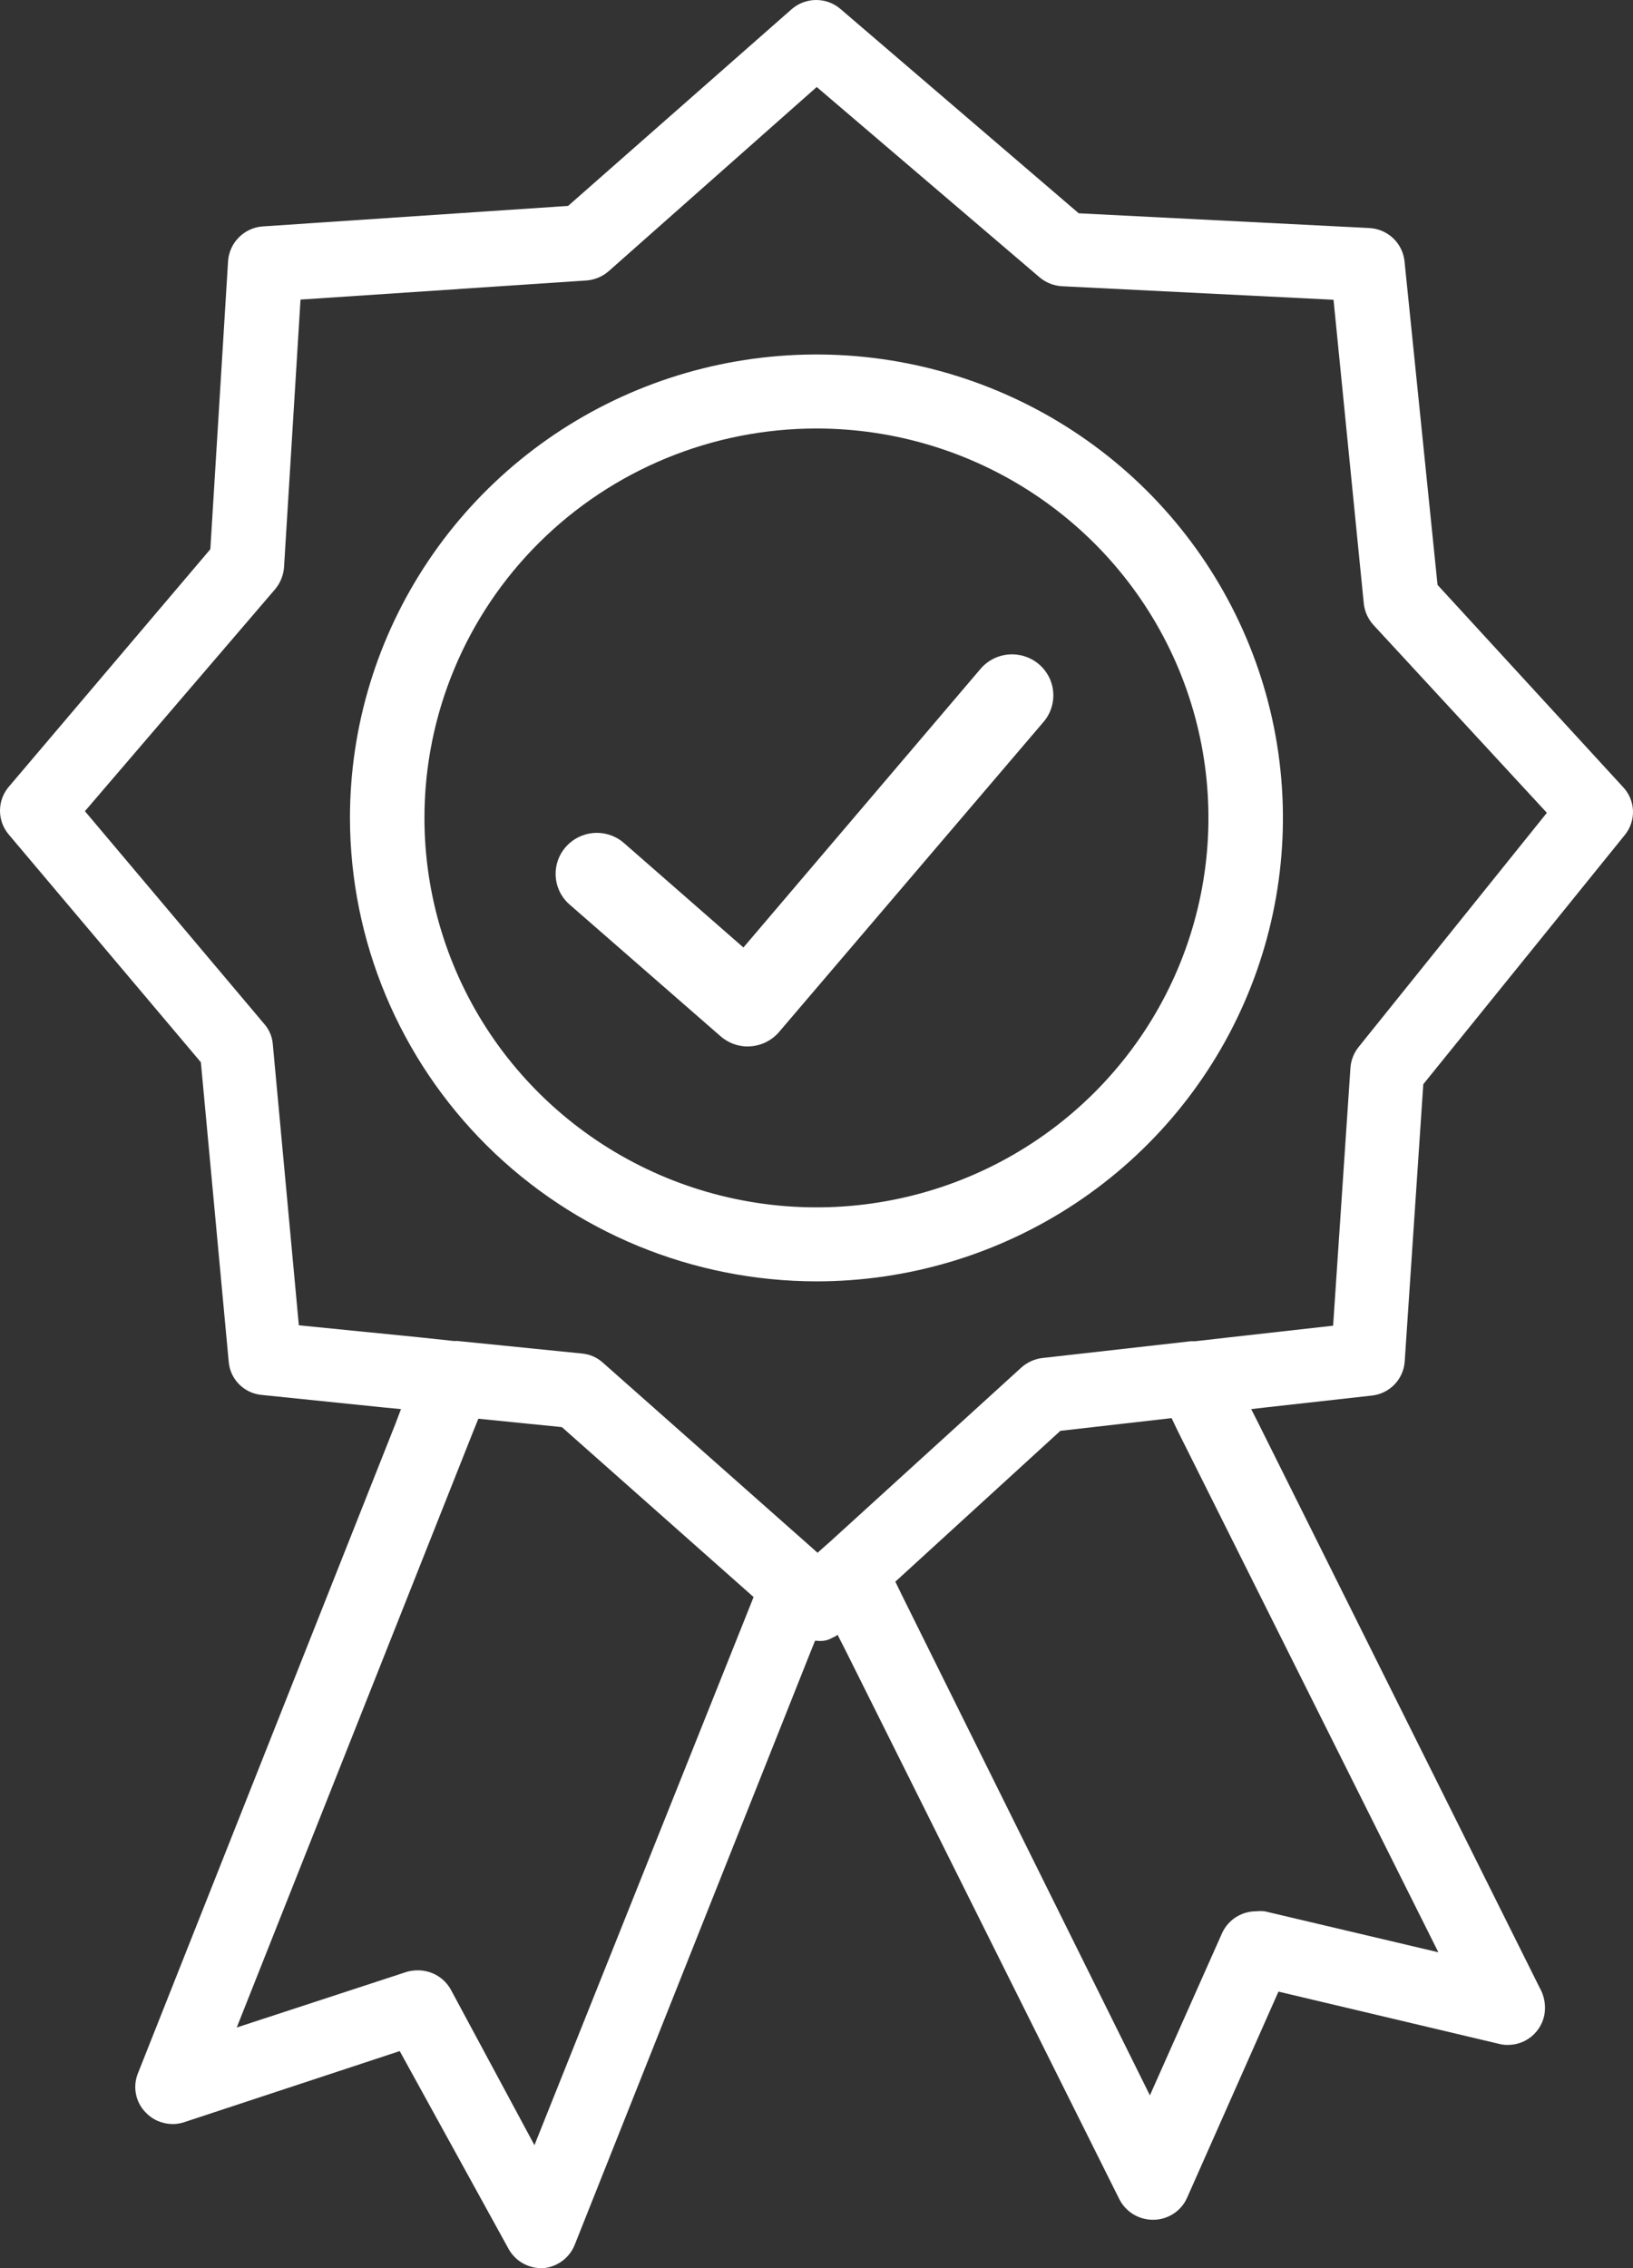<svg width="36" height="50" viewBox="0 0 36 50" fill="none" xmlns="http://www.w3.org/2000/svg">
<rect x="0" y="0" width="36" height="50" fill="#333333" stroke="none"/>
<path d="M16.485 23.069C16.264 23.069 16.05 22.989 15.884 22.843L12.528 19.915C12.358 19.754 12.259 19.534 12.249 19.302C12.239 19.069 12.32 18.841 12.475 18.667C12.63 18.492 12.847 18.383 13.08 18.363C13.313 18.343 13.546 18.414 13.728 18.56L16.389 20.887L21.615 14.746C21.771 14.563 21.993 14.448 22.234 14.428C22.474 14.408 22.713 14.483 22.898 14.638C23.082 14.792 23.198 15.013 23.218 15.252C23.238 15.491 23.163 15.729 23.007 15.912L17.176 22.748C17.098 22.84 17.003 22.914 16.896 22.969C16.789 23.023 16.673 23.056 16.553 23.065L16.485 23.069Z" fill="white"/>
<path d="M17.999 28.247C20.033 28.247 22.021 27.648 23.713 26.525C25.404 25.402 26.722 23.807 27.5 21.939C28.278 20.072 28.482 18.018 28.085 16.036C27.687 14.054 26.707 12.234 25.269 10.805C23.83 9.377 21.997 8.404 20.002 8.01C18.007 7.617 15.939 7.819 14.06 8.593C12.181 9.367 10.575 10.678 9.446 12.358C8.316 14.039 7.714 16.015 7.715 18.035C7.72 20.743 8.805 23.338 10.732 25.253C12.66 27.167 15.273 28.244 17.999 28.247V28.247ZM17.999 9.446C19.708 9.446 21.379 9.949 22.8 10.893C24.221 11.836 25.329 13.177 25.983 14.745C26.637 16.314 26.808 18.04 26.474 19.706C26.141 21.371 25.318 22.901 24.109 24.102C22.901 25.302 21.361 26.12 19.685 26.451C18.008 26.782 16.271 26.612 14.692 25.963C13.113 25.313 11.763 24.212 10.813 22.801C9.864 21.389 9.357 19.729 9.357 18.031C9.357 15.754 10.267 13.57 11.888 11.96C13.509 10.35 15.707 9.446 17.999 9.446V9.446Z" fill="white"/>
<path d="M30.24 30.765C30.43 30.745 30.608 30.659 30.741 30.521C30.874 30.384 30.954 30.205 30.967 30.015L31.377 23.901L35.816 18.411C35.94 18.261 36.005 18.071 36 17.876C35.994 17.682 35.917 17.496 35.784 17.354L31.691 12.894L30.963 5.759C30.943 5.566 30.854 5.386 30.712 5.251C30.57 5.117 30.385 5.038 30.19 5.027L23.781 4.702L18.532 0.201C18.383 0.071 18.192 0 17.993 0C17.795 0 17.604 0.071 17.454 0.201L12.524 4.539L5.797 4.991C5.597 5.004 5.41 5.089 5.269 5.23C5.127 5.37 5.042 5.556 5.028 5.754L4.637 12.107L0.193 17.345C0.068 17.492 0 17.678 0 17.871C0 18.064 0.068 18.25 0.193 18.397L4.428 23.417L5.042 30.019C5.057 30.207 5.139 30.384 5.273 30.518C5.407 30.652 5.585 30.735 5.774 30.751L8.503 31.031L8.84 31.063L8.717 31.388L3.04 45.707C2.982 45.851 2.967 46.009 2.997 46.161C3.027 46.314 3.1 46.454 3.209 46.566C3.285 46.647 3.377 46.712 3.48 46.756C3.582 46.8 3.693 46.823 3.805 46.824C3.891 46.824 3.977 46.81 4.059 46.783L8.812 45.215L11.214 49.58C11.285 49.707 11.389 49.813 11.516 49.887C11.642 49.961 11.786 50 11.932 50H11.987C12.135 49.985 12.276 49.93 12.395 49.842C12.514 49.753 12.608 49.635 12.665 49.498L17.841 36.485L17.968 36.169H18C18.054 36.176 18.109 36.176 18.164 36.169C18.235 36.158 18.302 36.133 18.364 36.096C18.401 36.083 18.434 36.063 18.464 36.038L18.619 36.34L24.677 48.482C24.746 48.617 24.851 48.731 24.981 48.811C25.111 48.891 25.261 48.933 25.414 48.934H25.437C25.592 48.931 25.744 48.883 25.874 48.798C26.003 48.712 26.106 48.592 26.169 48.45L28.184 43.904L33.051 45.057C33.116 45.074 33.183 45.081 33.251 45.079C33.467 45.077 33.674 44.99 33.825 44.836C33.977 44.683 34.062 44.476 34.06 44.261C34.06 44.103 34.018 43.947 33.938 43.81L27.743 31.379L27.583 31.063L27.938 31.022L30.24 30.765ZM6.588 29.215L6.015 23.029C6.004 22.862 5.939 22.703 5.829 22.577L1.872 17.882L6.065 12.989C6.178 12.854 6.246 12.689 6.261 12.514L6.625 6.604L12.919 6.184C13.101 6.172 13.273 6.102 13.411 5.985L18.005 1.918L22.921 6.116C23.059 6.232 23.232 6.3 23.413 6.31L29.398 6.608L30.067 13.323C30.089 13.491 30.162 13.649 30.276 13.775L34.101 17.918L29.949 23.083C29.846 23.213 29.784 23.37 29.771 23.535L29.389 29.224L27.056 29.486L26.346 29.567H26.251L22.967 29.938C22.797 29.961 22.639 30.035 22.512 30.15L18.273 34.009L18.205 34.068L18.023 34.23L17.805 34.036L13.288 30.037C13.162 29.924 13.002 29.854 12.833 29.838L10.104 29.563C10.075 29.558 10.046 29.558 10.018 29.563L9.299 29.486L6.588 29.215ZM11.782 47.289L9.936 43.855C9.863 43.727 9.758 43.62 9.63 43.546C9.502 43.472 9.356 43.434 9.208 43.435C9.123 43.435 9.039 43.447 8.958 43.471L5.219 44.695L10.418 31.591L10.545 31.275L12.387 31.46L16.613 35.206L16.485 35.527L11.782 47.289ZM25.982 31.582L31.709 43.037L27.879 42.133C27.817 42.127 27.755 42.127 27.693 42.133C27.534 42.133 27.38 42.178 27.246 42.263C27.113 42.348 27.008 42.469 26.942 42.612L25.35 46.191L19.888 35.175L19.738 34.867L23.376 31.542L25.828 31.262L25.982 31.582Z" fill="white"/>
</svg>
